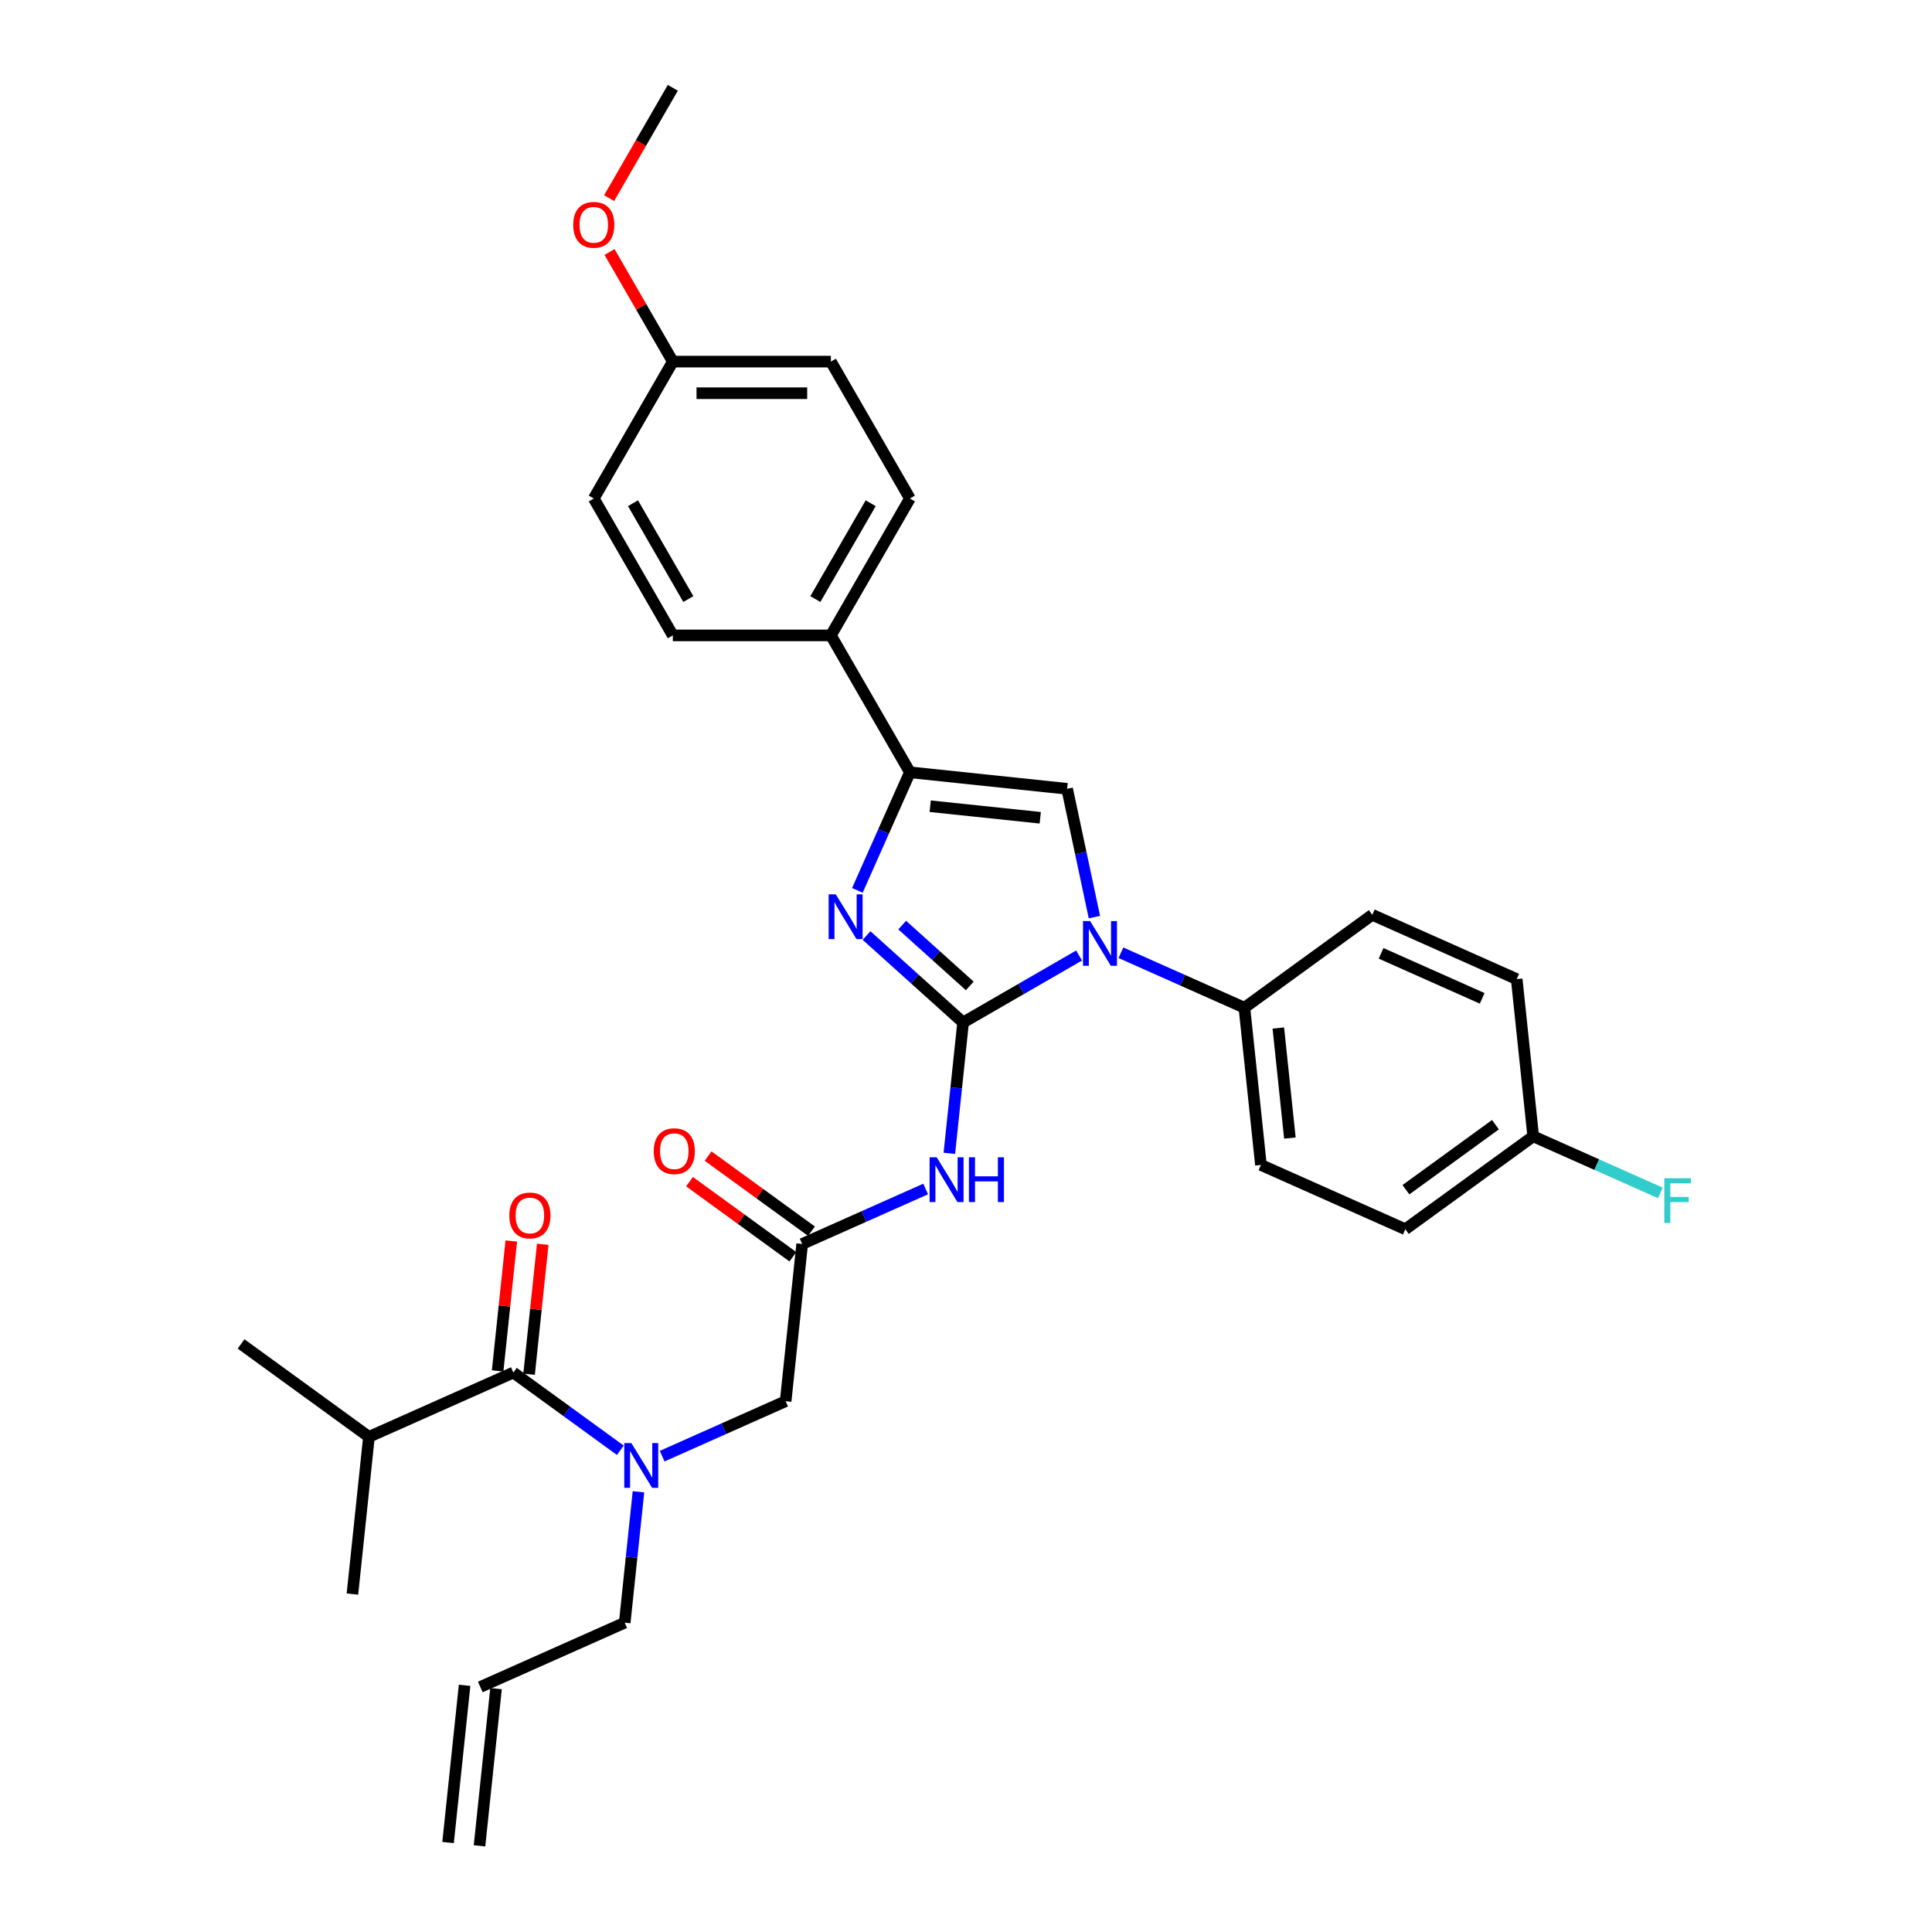 <?xml version='1.0' encoding='iso-8859-1'?>
<svg version='1.1' baseProfile='full'
              xmlns='http://www.w3.org/2000/svg'
                      xmlns:rdkit='http://www.rdkit.org/xml'
                      xmlns:xlink='http://www.w3.org/1999/xlink'
                  xml:space='preserve'
width='1000px' height='1000px' viewBox='0 0 1000 1000'>
<!-- END OF HEADER -->
<rect style='opacity:1.0;fill:#FFFFFF;stroke:none' width='1000' height='1000' x='0' y='0'> </rect>
<path class='bond-0' d='M 342.738,753.704 L 374.694,739.476' style='fill:none;fill-rule:evenodd;stroke:#0000FF;stroke-width:6px;stroke-linecap:butt;stroke-linejoin:miter;stroke-opacity:1' />
<path class='bond-0' d='M 374.694,739.476 L 406.65,725.248' style='fill:none;fill-rule:evenodd;stroke:#000000;stroke-width:6px;stroke-linecap:butt;stroke-linejoin:miter;stroke-opacity:1' />
<path class='bond-1' d='M 321.073,750.656 L 293.393,730.546' style='fill:none;fill-rule:evenodd;stroke:#0000FF;stroke-width:6px;stroke-linecap:butt;stroke-linejoin:miter;stroke-opacity:1' />
<path class='bond-1' d='M 293.393,730.546 L 265.713,710.435' style='fill:none;fill-rule:evenodd;stroke:#000000;stroke-width:6px;stroke-linecap:butt;stroke-linejoin:miter;stroke-opacity:1' />
<path class='bond-2' d='M 330.473,772.158 L 326.913,806.027' style='fill:none;fill-rule:evenodd;stroke:#0000FF;stroke-width:6px;stroke-linecap:butt;stroke-linejoin:miter;stroke-opacity:1' />
<path class='bond-2' d='M 326.913,806.027 L 323.353,839.897' style='fill:none;fill-rule:evenodd;stroke:#000000;stroke-width:6px;stroke-linecap:butt;stroke-linejoin:miter;stroke-opacity:1' />
<path class='bond-3' d='M 190.968,743.714 L 124.776,695.622' style='fill:none;fill-rule:evenodd;stroke:#000000;stroke-width:6px;stroke-linecap:butt;stroke-linejoin:miter;stroke-opacity:1' />
<path class='bond-4' d='M 190.968,743.714 L 182.416,825.084' style='fill:none;fill-rule:evenodd;stroke:#000000;stroke-width:6px;stroke-linecap:butt;stroke-linejoin:miter;stroke-opacity:1' />
<path class='bond-5' d='M 190.968,743.714 L 265.713,710.435' style='fill:none;fill-rule:evenodd;stroke:#000000;stroke-width:6px;stroke-linecap:butt;stroke-linejoin:miter;stroke-opacity:1' />
<path class='bond-6' d='M 273.85,711.291 L 277.384,677.666' style='fill:none;fill-rule:evenodd;stroke:#000000;stroke-width:6px;stroke-linecap:butt;stroke-linejoin:miter;stroke-opacity:1' />
<path class='bond-6' d='M 277.384,677.666 L 280.918,644.042' style='fill:none;fill-rule:evenodd;stroke:#FF0000;stroke-width:6px;stroke-linecap:butt;stroke-linejoin:miter;stroke-opacity:1' />
<path class='bond-6' d='M 257.576,709.58 L 261.11,675.956' style='fill:none;fill-rule:evenodd;stroke:#000000;stroke-width:6px;stroke-linecap:butt;stroke-linejoin:miter;stroke-opacity:1' />
<path class='bond-6' d='M 261.11,675.956 L 264.644,642.332' style='fill:none;fill-rule:evenodd;stroke:#FF0000;stroke-width:6px;stroke-linecap:butt;stroke-linejoin:miter;stroke-opacity:1' />
<path class='bond-7' d='M 248.193,955.401 L 256.745,874.031' style='fill:none;fill-rule:evenodd;stroke:#000000;stroke-width:6px;stroke-linecap:butt;stroke-linejoin:miter;stroke-opacity:1' />
<path class='bond-7' d='M 231.919,953.69 L 240.471,872.32' style='fill:none;fill-rule:evenodd;stroke:#000000;stroke-width:6px;stroke-linecap:butt;stroke-linejoin:miter;stroke-opacity:1' />
<path class='bond-8' d='M 248.608,873.175 L 323.353,839.897' style='fill:none;fill-rule:evenodd;stroke:#000000;stroke-width:6px;stroke-linecap:butt;stroke-linejoin:miter;stroke-opacity:1' />
<path class='bond-9' d='M 479.114,615.423 L 447.158,629.651' style='fill:none;fill-rule:evenodd;stroke:#0000FF;stroke-width:6px;stroke-linecap:butt;stroke-linejoin:miter;stroke-opacity:1' />
<path class='bond-9' d='M 447.158,629.651 L 415.202,643.878' style='fill:none;fill-rule:evenodd;stroke:#000000;stroke-width:6px;stroke-linecap:butt;stroke-linejoin:miter;stroke-opacity:1' />
<path class='bond-10' d='M 491.38,596.969 L 494.94,563.099' style='fill:none;fill-rule:evenodd;stroke:#0000FF;stroke-width:6px;stroke-linecap:butt;stroke-linejoin:miter;stroke-opacity:1' />
<path class='bond-10' d='M 494.94,563.099 L 498.499,529.23' style='fill:none;fill-rule:evenodd;stroke:#000000;stroke-width:6px;stroke-linecap:butt;stroke-linejoin:miter;stroke-opacity:1' />
<path class='bond-11' d='M 420.012,637.259 L 393.256,617.82' style='fill:none;fill-rule:evenodd;stroke:#000000;stroke-width:6px;stroke-linecap:butt;stroke-linejoin:miter;stroke-opacity:1' />
<path class='bond-11' d='M 393.256,617.82 L 366.501,598.381' style='fill:none;fill-rule:evenodd;stroke:#FF0000;stroke-width:6px;stroke-linecap:butt;stroke-linejoin:miter;stroke-opacity:1' />
<path class='bond-11' d='M 410.393,650.498 L 383.638,631.059' style='fill:none;fill-rule:evenodd;stroke:#000000;stroke-width:6px;stroke-linecap:butt;stroke-linejoin:miter;stroke-opacity:1' />
<path class='bond-11' d='M 383.638,631.059 L 356.883,611.62' style='fill:none;fill-rule:evenodd;stroke:#FF0000;stroke-width:6px;stroke-linecap:butt;stroke-linejoin:miter;stroke-opacity:1' />
<path class='bond-12' d='M 415.202,643.878 L 406.65,725.248' style='fill:none;fill-rule:evenodd;stroke:#000000;stroke-width:6px;stroke-linecap:butt;stroke-linejoin:miter;stroke-opacity:1' />
<path class='bond-13' d='M 558.523,494.575 L 528.511,511.902' style='fill:none;fill-rule:evenodd;stroke:#0000FF;stroke-width:6px;stroke-linecap:butt;stroke-linejoin:miter;stroke-opacity:1' />
<path class='bond-13' d='M 528.511,511.902 L 498.499,529.23' style='fill:none;fill-rule:evenodd;stroke:#000000;stroke-width:6px;stroke-linecap:butt;stroke-linejoin:miter;stroke-opacity:1' />
<path class='bond-14' d='M 566.459,474.69 L 559.402,441.49' style='fill:none;fill-rule:evenodd;stroke:#0000FF;stroke-width:6px;stroke-linecap:butt;stroke-linejoin:miter;stroke-opacity:1' />
<path class='bond-14' d='M 559.402,441.49 L 552.345,408.29' style='fill:none;fill-rule:evenodd;stroke:#000000;stroke-width:6px;stroke-linecap:butt;stroke-linejoin:miter;stroke-opacity:1' />
<path class='bond-15' d='M 580.189,493.144 L 612.145,507.371' style='fill:none;fill-rule:evenodd;stroke:#0000FF;stroke-width:6px;stroke-linecap:butt;stroke-linejoin:miter;stroke-opacity:1' />
<path class='bond-15' d='M 612.145,507.371 L 644.101,521.599' style='fill:none;fill-rule:evenodd;stroke:#000000;stroke-width:6px;stroke-linecap:butt;stroke-linejoin:miter;stroke-opacity:1' />
<path class='bond-16' d='M 498.499,529.23 L 473.514,506.733' style='fill:none;fill-rule:evenodd;stroke:#000000;stroke-width:6px;stroke-linecap:butt;stroke-linejoin:miter;stroke-opacity:1' />
<path class='bond-16' d='M 473.514,506.733 L 448.529,484.237' style='fill:none;fill-rule:evenodd;stroke:#0000FF;stroke-width:6px;stroke-linecap:butt;stroke-linejoin:miter;stroke-opacity:1' />
<path class='bond-16' d='M 501.953,510.32 L 484.464,494.573' style='fill:none;fill-rule:evenodd;stroke:#000000;stroke-width:6px;stroke-linecap:butt;stroke-linejoin:miter;stroke-opacity:1' />
<path class='bond-16' d='M 484.464,494.573 L 466.974,478.825' style='fill:none;fill-rule:evenodd;stroke:#0000FF;stroke-width:6px;stroke-linecap:butt;stroke-linejoin:miter;stroke-opacity:1' />
<path class='bond-17' d='M 443.766,460.852 L 457.37,430.295' style='fill:none;fill-rule:evenodd;stroke:#0000FF;stroke-width:6px;stroke-linecap:butt;stroke-linejoin:miter;stroke-opacity:1' />
<path class='bond-17' d='M 457.37,430.295 L 470.975,399.738' style='fill:none;fill-rule:evenodd;stroke:#000000;stroke-width:6px;stroke-linecap:butt;stroke-linejoin:miter;stroke-opacity:1' />
<path class='bond-18' d='M 470.975,399.738 L 430.066,328.881' style='fill:none;fill-rule:evenodd;stroke:#000000;stroke-width:6px;stroke-linecap:butt;stroke-linejoin:miter;stroke-opacity:1' />
<path class='bond-19' d='M 470.975,399.738 L 552.345,408.29' style='fill:none;fill-rule:evenodd;stroke:#000000;stroke-width:6px;stroke-linecap:butt;stroke-linejoin:miter;stroke-opacity:1' />
<path class='bond-19' d='M 481.47,417.295 L 538.429,423.281' style='fill:none;fill-rule:evenodd;stroke:#000000;stroke-width:6px;stroke-linecap:butt;stroke-linejoin:miter;stroke-opacity:1' />
<path class='bond-20' d='M 430.066,328.881 L 470.975,258.025' style='fill:none;fill-rule:evenodd;stroke:#000000;stroke-width:6px;stroke-linecap:butt;stroke-linejoin:miter;stroke-opacity:1' />
<path class='bond-20' d='M 422.031,310.071 L 450.667,260.471' style='fill:none;fill-rule:evenodd;stroke:#000000;stroke-width:6px;stroke-linecap:butt;stroke-linejoin:miter;stroke-opacity:1' />
<path class='bond-21' d='M 430.066,328.881 L 348.248,328.881' style='fill:none;fill-rule:evenodd;stroke:#000000;stroke-width:6px;stroke-linecap:butt;stroke-linejoin:miter;stroke-opacity:1' />
<path class='bond-22' d='M 470.975,258.025 L 430.066,187.168' style='fill:none;fill-rule:evenodd;stroke:#000000;stroke-width:6px;stroke-linecap:butt;stroke-linejoin:miter;stroke-opacity:1' />
<path class='bond-23' d='M 644.101,521.599 L 710.293,473.508' style='fill:none;fill-rule:evenodd;stroke:#000000;stroke-width:6px;stroke-linecap:butt;stroke-linejoin:miter;stroke-opacity:1' />
<path class='bond-24' d='M 644.101,521.599 L 652.653,602.969' style='fill:none;fill-rule:evenodd;stroke:#000000;stroke-width:6px;stroke-linecap:butt;stroke-linejoin:miter;stroke-opacity:1' />
<path class='bond-24' d='M 661.658,532.094 L 667.644,589.053' style='fill:none;fill-rule:evenodd;stroke:#000000;stroke-width:6px;stroke-linecap:butt;stroke-linejoin:miter;stroke-opacity:1' />
<path class='bond-25' d='M 793.59,588.156 L 727.398,636.248' style='fill:none;fill-rule:evenodd;stroke:#000000;stroke-width:6px;stroke-linecap:butt;stroke-linejoin:miter;stroke-opacity:1' />
<path class='bond-25' d='M 774.043,582.131 L 727.708,615.795' style='fill:none;fill-rule:evenodd;stroke:#000000;stroke-width:6px;stroke-linecap:butt;stroke-linejoin:miter;stroke-opacity:1' />
<path class='bond-26' d='M 793.59,588.156 L 826.495,602.806' style='fill:none;fill-rule:evenodd;stroke:#000000;stroke-width:6px;stroke-linecap:butt;stroke-linejoin:miter;stroke-opacity:1' />
<path class='bond-26' d='M 826.495,602.806 L 859.4,617.457' style='fill:none;fill-rule:evenodd;stroke:#33CCCC;stroke-width:6px;stroke-linecap:butt;stroke-linejoin:miter;stroke-opacity:1' />
<path class='bond-27' d='M 793.59,588.156 L 785.038,506.786' style='fill:none;fill-rule:evenodd;stroke:#000000;stroke-width:6px;stroke-linecap:butt;stroke-linejoin:miter;stroke-opacity:1' />
<path class='bond-28' d='M 710.293,473.508 L 785.038,506.786' style='fill:none;fill-rule:evenodd;stroke:#000000;stroke-width:6px;stroke-linecap:butt;stroke-linejoin:miter;stroke-opacity:1' />
<path class='bond-28' d='M 714.849,493.448 L 767.171,516.743' style='fill:none;fill-rule:evenodd;stroke:#000000;stroke-width:6px;stroke-linecap:butt;stroke-linejoin:miter;stroke-opacity:1' />
<path class='bond-29' d='M 652.653,602.969 L 727.398,636.248' style='fill:none;fill-rule:evenodd;stroke:#000000;stroke-width:6px;stroke-linecap:butt;stroke-linejoin:miter;stroke-opacity:1' />
<path class='bond-30' d='M 348.248,328.881 L 307.339,258.025' style='fill:none;fill-rule:evenodd;stroke:#000000;stroke-width:6px;stroke-linecap:butt;stroke-linejoin:miter;stroke-opacity:1' />
<path class='bond-30' d='M 356.283,310.071 L 327.646,260.471' style='fill:none;fill-rule:evenodd;stroke:#000000;stroke-width:6px;stroke-linecap:butt;stroke-linejoin:miter;stroke-opacity:1' />
<path class='bond-31' d='M 348.248,187.168 L 307.339,258.025' style='fill:none;fill-rule:evenodd;stroke:#000000;stroke-width:6px;stroke-linecap:butt;stroke-linejoin:miter;stroke-opacity:1' />
<path class='bond-32' d='M 348.248,187.168 L 331.87,158.8' style='fill:none;fill-rule:evenodd;stroke:#000000;stroke-width:6px;stroke-linecap:butt;stroke-linejoin:miter;stroke-opacity:1' />
<path class='bond-32' d='M 331.87,158.8 L 315.492,130.433' style='fill:none;fill-rule:evenodd;stroke:#FF0000;stroke-width:6px;stroke-linecap:butt;stroke-linejoin:miter;stroke-opacity:1' />
<path class='bond-33' d='M 348.248,187.168 L 430.066,187.168' style='fill:none;fill-rule:evenodd;stroke:#000000;stroke-width:6px;stroke-linecap:butt;stroke-linejoin:miter;stroke-opacity:1' />
<path class='bond-33' d='M 360.52,203.532 L 417.793,203.532' style='fill:none;fill-rule:evenodd;stroke:#000000;stroke-width:6px;stroke-linecap:butt;stroke-linejoin:miter;stroke-opacity:1' />
<path class='bond-34' d='M 315.284,102.549 L 331.766,74.002' style='fill:none;fill-rule:evenodd;stroke:#FF0000;stroke-width:6px;stroke-linecap:butt;stroke-linejoin:miter;stroke-opacity:1' />
<path class='bond-34' d='M 331.766,74.002 L 348.248,45.455' style='fill:none;fill-rule:evenodd;stroke:#000000;stroke-width:6px;stroke-linecap:butt;stroke-linejoin:miter;stroke-opacity:1' />
<path  class='atom-0' d='M 326.784 746.941
L 334.376 759.214
Q 335.129 760.425, 336.34 762.618
Q 337.551 764.811, 337.616 764.941
L 337.616 746.941
L 340.693 746.941
L 340.693 770.112
L 337.518 770.112
L 329.369 756.694
Q 328.42 755.123, 327.405 753.323
Q 326.424 751.523, 326.129 750.967
L 326.129 770.112
L 323.118 770.112
L 323.118 746.941
L 326.784 746.941
' fill='#0000FF'/>
<path  class='atom-3' d='M 263.629 629.131
Q 263.629 623.567, 266.378 620.458
Q 269.127 617.349, 274.265 617.349
Q 279.404 617.349, 282.153 620.458
Q 284.902 623.567, 284.902 629.131
Q 284.902 634.76, 282.12 637.967
Q 279.338 641.142, 274.265 641.142
Q 269.16 641.142, 266.378 637.967
Q 263.629 634.793, 263.629 629.131
M 274.265 638.523
Q 277.8 638.523, 279.698 636.167
Q 281.629 633.778, 281.629 629.131
Q 281.629 624.582, 279.698 622.291
Q 277.8 619.967, 274.265 619.967
Q 270.731 619.967, 268.8 622.258
Q 266.902 624.549, 266.902 629.131
Q 266.902 633.811, 268.8 636.167
Q 270.731 638.523, 274.265 638.523
' fill='#FF0000'/>
<path  class='atom-8' d='M 484.825 599.014
L 492.418 611.287
Q 493.171 612.498, 494.382 614.691
Q 495.593 616.883, 495.658 617.014
L 495.658 599.014
L 498.734 599.014
L 498.734 622.185
L 495.56 622.185
L 487.411 608.767
Q 486.462 607.196, 485.447 605.396
Q 484.465 603.596, 484.171 603.04
L 484.171 622.185
L 481.16 622.185
L 481.16 599.014
L 484.825 599.014
' fill='#0000FF'/>
<path  class='atom-8' d='M 501.516 599.014
L 504.658 599.014
L 504.658 608.865
L 516.505 608.865
L 516.505 599.014
L 519.647 599.014
L 519.647 622.185
L 516.505 622.185
L 516.505 611.483
L 504.658 611.483
L 504.658 622.185
L 501.516 622.185
L 501.516 599.014
' fill='#0000FF'/>
<path  class='atom-10' d='M 338.374 595.852
Q 338.374 590.289, 341.123 587.179
Q 343.872 584.07, 349.01 584.07
Q 354.148 584.07, 356.897 587.179
Q 359.646 590.289, 359.646 595.852
Q 359.646 601.481, 356.865 604.689
Q 354.083 607.863, 349.01 607.863
Q 343.905 607.863, 341.123 604.689
Q 338.374 601.514, 338.374 595.852
M 349.01 605.245
Q 352.545 605.245, 354.443 602.889
Q 356.374 600.5, 356.374 595.852
Q 356.374 591.303, 354.443 589.012
Q 352.545 586.689, 349.01 586.689
Q 345.476 586.689, 343.545 588.979
Q 341.646 591.27, 341.646 595.852
Q 341.646 600.532, 343.545 602.889
Q 345.476 605.245, 349.01 605.245
' fill='#FF0000'/>
<path  class='atom-12' d='M 564.234 476.735
L 571.827 489.008
Q 572.58 490.219, 573.791 492.412
Q 575.002 494.604, 575.067 494.735
L 575.067 476.735
L 578.143 476.735
L 578.143 499.906
L 574.969 499.906
L 566.82 486.488
Q 565.871 484.917, 564.856 483.117
Q 563.874 481.317, 563.58 480.761
L 563.58 499.906
L 560.569 499.906
L 560.569 476.735
L 564.234 476.735
' fill='#0000FF'/>
<path  class='atom-14' d='M 432.575 462.897
L 440.168 475.17
Q 440.92 476.381, 442.131 478.574
Q 443.342 480.766, 443.408 480.897
L 443.408 462.897
L 446.484 462.897
L 446.484 486.068
L 443.309 486.068
L 435.16 472.65
Q 434.211 471.079, 433.197 469.279
Q 432.215 467.479, 431.92 466.923
L 431.92 486.068
L 428.909 486.068
L 428.909 462.897
L 432.575 462.897
' fill='#0000FF'/>
<path  class='atom-21' d='M 861.446 609.849
L 875.224 609.849
L 875.224 612.5
L 864.555 612.5
L 864.555 619.536
L 874.046 619.536
L 874.046 622.22
L 864.555 622.22
L 864.555 633.02
L 861.446 633.02
L 861.446 609.849
' fill='#33CCCC'/>
<path  class='atom-30' d='M 296.702 116.377
Q 296.702 110.813, 299.451 107.704
Q 302.2 104.595, 307.339 104.595
Q 312.477 104.595, 315.226 107.704
Q 317.975 110.813, 317.975 116.377
Q 317.975 122.006, 315.193 125.213
Q 312.411 128.388, 307.339 128.388
Q 302.233 128.388, 299.451 125.213
Q 296.702 122.039, 296.702 116.377
M 307.339 125.769
Q 310.873 125.769, 312.771 123.413
Q 314.702 121.024, 314.702 116.377
Q 314.702 111.828, 312.771 109.537
Q 310.873 107.213, 307.339 107.213
Q 303.804 107.213, 301.873 109.504
Q 299.975 111.795, 299.975 116.377
Q 299.975 121.057, 301.873 123.413
Q 303.804 125.769, 307.339 125.769
' fill='#FF0000'/>
</svg>
